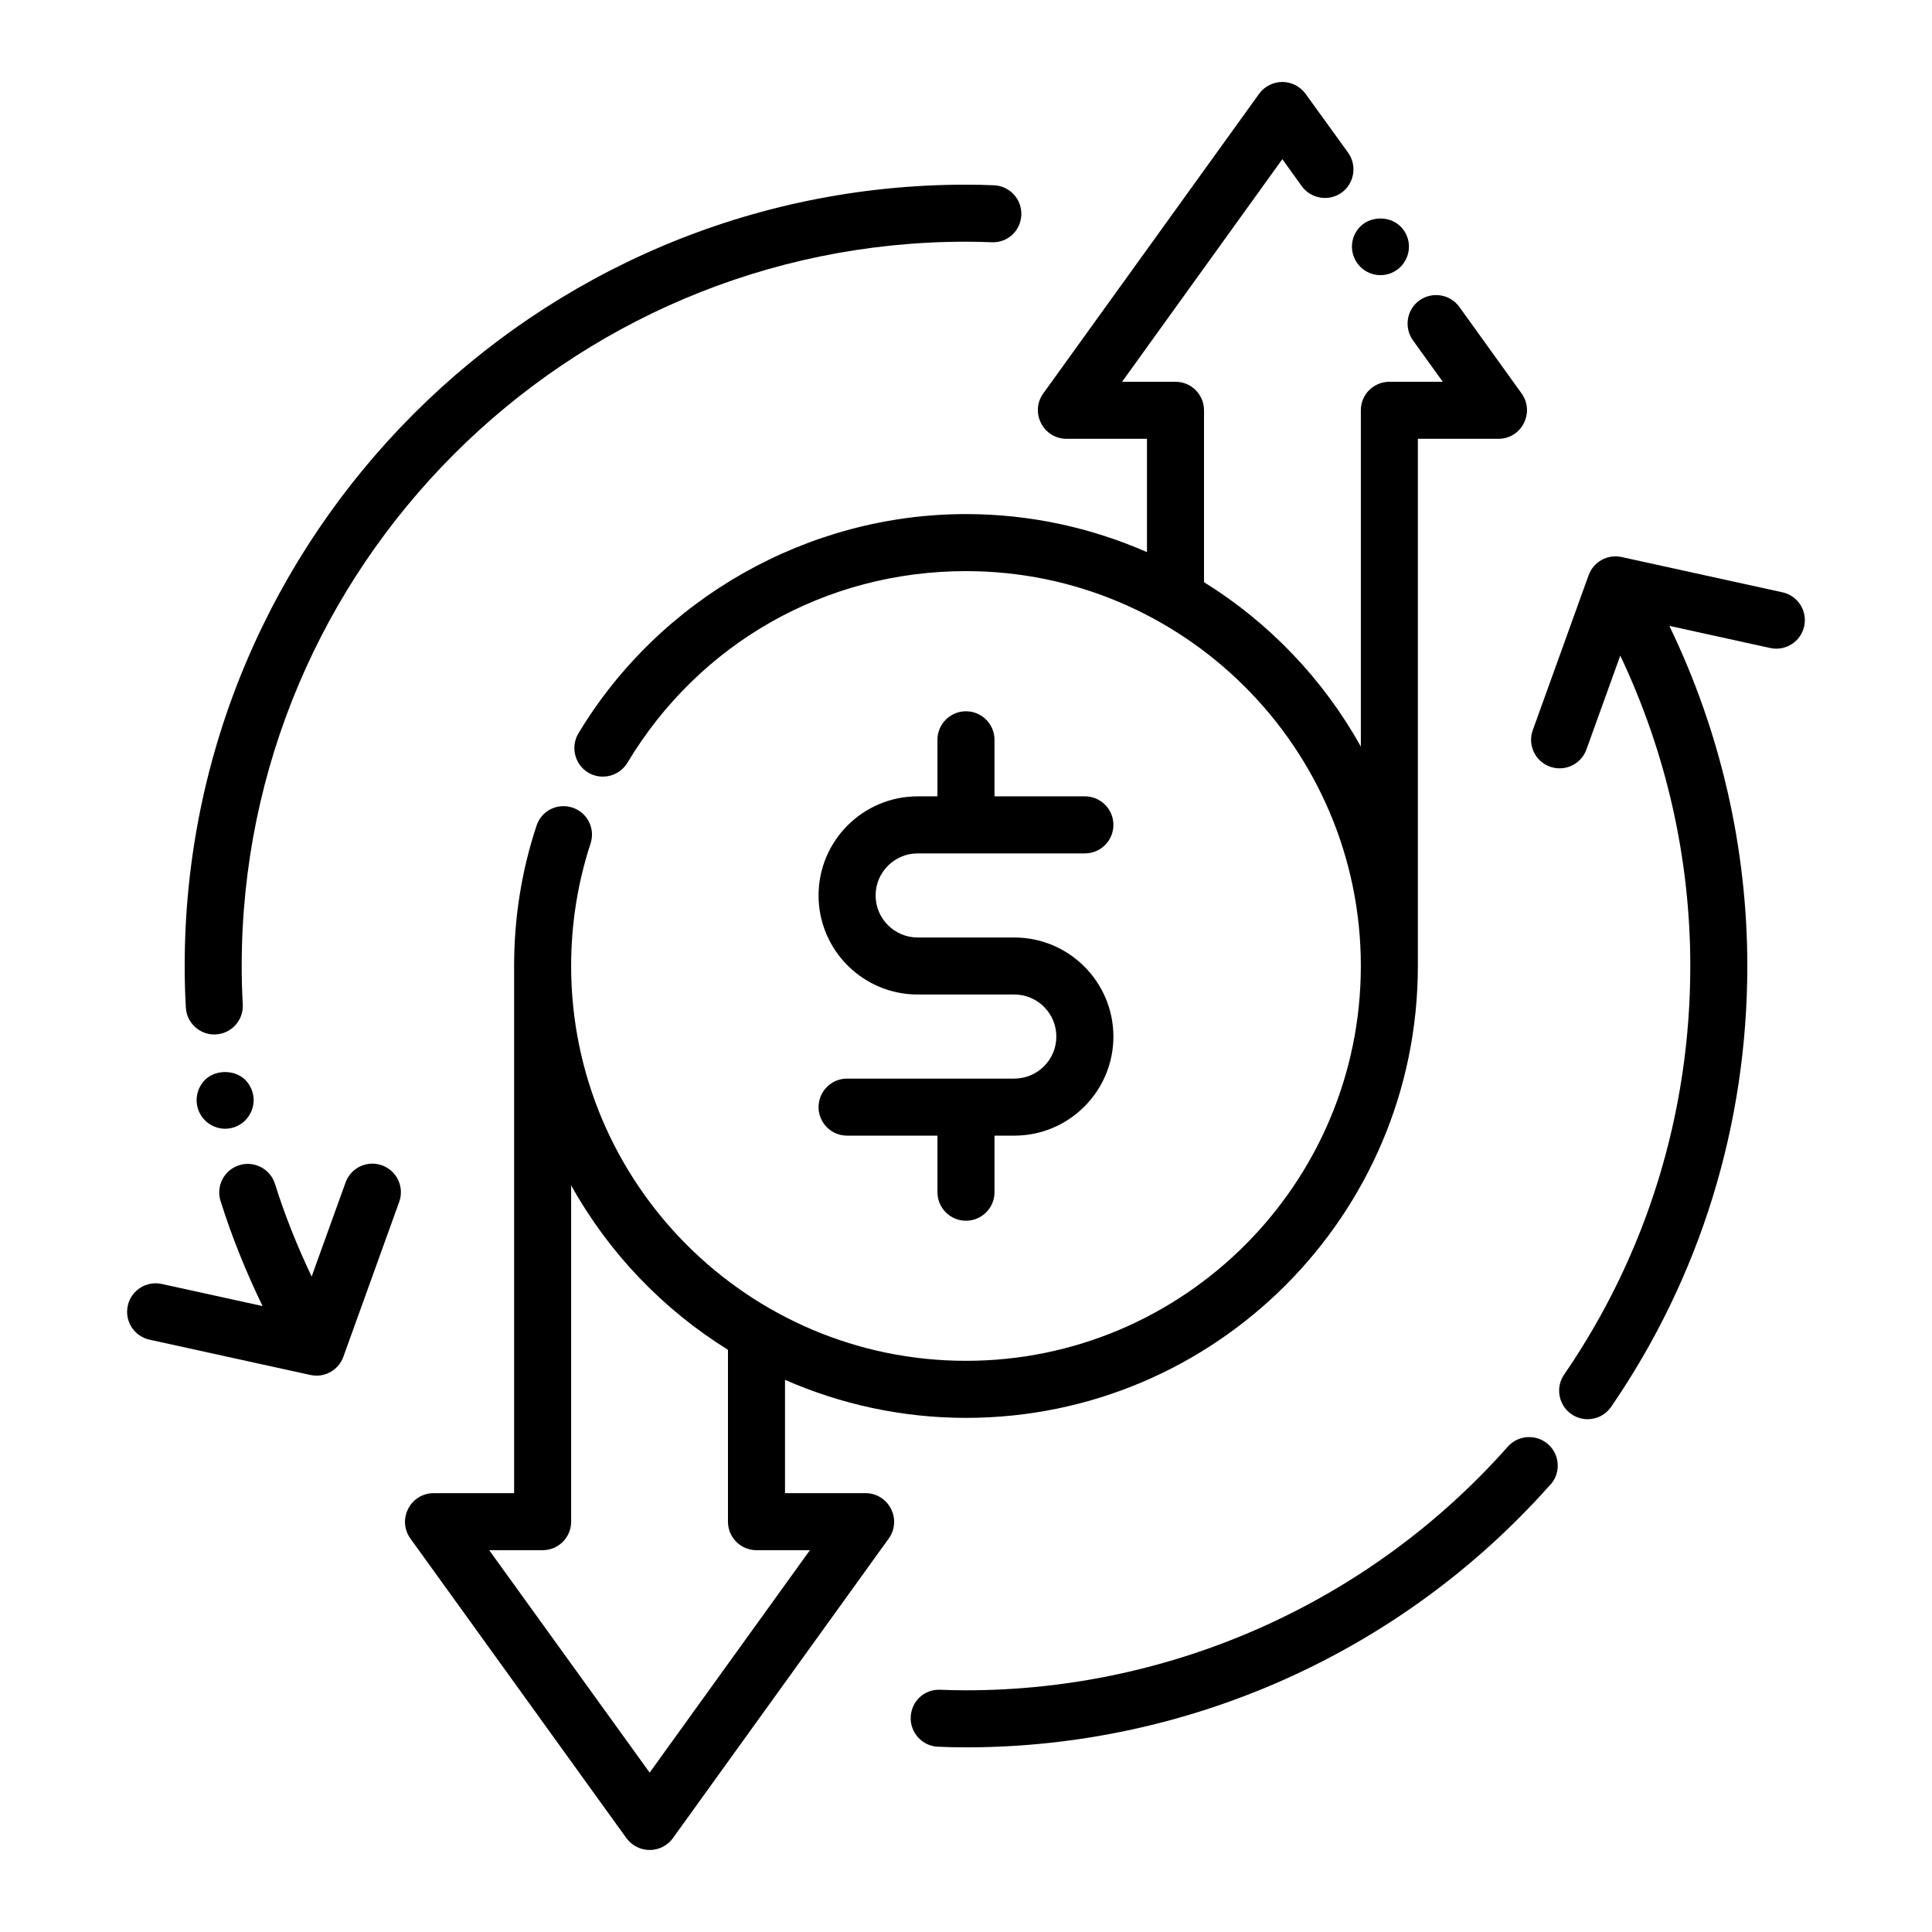 <?xml version="1.0" encoding="UTF-8"?>
<!-- Uploaded to: ICON Repo, www.iconrepo.com, Generator: ICON Repo Mixer Tools -->
<svg fill="#000000" width="800px" height="800px" version="1.1" viewBox="144 144 512 512" xmlns="http://www.w3.org/2000/svg">
 <g>
  <path d="m198.32 430.18c-1.41 1.41-2.215 3.375-2.215 5.391 0 1.965 0.801 3.93 2.215 5.34 1.41 1.41 3.375 2.219 5.344 2.219 1.965 0 3.926-0.809 5.34-2.219 1.41-1.461 2.219-3.375 2.219-5.34 0-2.016-0.809-3.93-2.219-5.391-2.82-2.769-7.91-2.769-10.684 0z"/>
  <path d="m504.49 214.7c1.41 1.414 3.375 2.219 5.34 2.219 2.016 0 3.93-0.805 5.34-2.215 1.41-1.41 2.219-3.375 2.219-5.34 0-2.016-0.809-3.93-2.219-5.34-2.82-2.82-7.856-2.82-10.676 0-1.41 1.41-2.219 3.324-2.219 5.34-0.004 1.961 0.805 3.926 2.215 5.336z"/>
  <path d="m373.4 539.7h-21.363v-30.027c14.711 6.449 30.934 10.078 47.961 10.078 66.051 0 119.75-53.707 119.75-119.75l0.004-139.71h21.363c2.82 0 5.441-1.562 6.699-4.133 1.309-2.519 1.109-5.543-0.555-7.859l-16.523-22.973c-2.469-3.375-7.152-4.133-10.582-1.715-3.375 2.469-4.133 7.152-1.711 10.582l7.91 10.984h-14.156c-4.184 0-7.559 3.375-7.559 7.559v89.121c-9.926-17.836-24.285-32.848-41.562-43.578v-45.543c0-4.184-3.375-7.559-7.559-7.559h-14.156l42.473-58.996 5.137 7.152c2.469 3.375 7.203 4.133 10.582 1.715 3.375-2.469 4.133-7.203 1.711-10.582l-11.285-15.617c-1.461-1.965-3.731-3.125-6.148-3.125s-4.734 1.16-6.148 3.125l-57.23 79.449c-1.664 2.316-1.863 5.34-0.555 7.859 1.258 2.519 3.879 4.133 6.699 4.133h21.363v30.027c-14.711-6.449-30.934-10.078-47.961-10.078-41.816 0-81.164 22.27-102.73 58.141-2.117 3.578-0.957 8.211 2.621 10.379 3.578 2.117 8.211 0.957 10.379-2.621 19.09-31.789 52.594-50.785 89.727-50.785 57.688 0 104.64 46.957 104.64 104.64 0 57.688-46.957 104.64-104.64 104.64-57.688 0-104.64-46.957-104.64-104.64 0-11.184 1.762-22.117 5.141-32.445 1.309-3.93-0.805-8.211-4.785-9.523-3.981-1.309-8.211 0.805-9.523 4.785-3.93 11.84-5.945 24.336-5.945 37.184v139.71h-21.363c-2.82 0-5.441 1.613-6.699 4.133-1.309 2.519-1.109 5.543 0.555 7.859l57.281 79.449c1.465 1.961 3.731 3.121 6.148 3.121 2.418 0 4.734-1.16 6.148-3.125l57.234-79.449c1.664-2.316 1.863-5.34 0.555-7.859-1.262-2.519-3.883-4.133-6.703-4.133zm-57.234 74.062-42.523-58.945h14.156c4.184 0 7.559-3.375 7.559-7.559v-89.125c9.926 17.836 24.285 32.848 41.562 43.578v45.543c0 4.184 3.375 7.559 7.559 7.559h14.156z"/>
  <path d="m412.8 429.84h-44.316c-4.172 0-7.559 3.383-7.559 7.559 0 4.176 3.387 7.559 7.559 7.559h23.953v14.988c0 4.176 3.387 7.559 7.559 7.559s7.559-3.383 7.559-7.559v-14.988h5.25c14.48 0 26.258-11.777 26.258-26.254 0-14.48-11.777-26.258-26.258-26.258h-25.613c-6.144 0-11.145-5-11.145-11.145s5-11.141 11.145-11.141h44.316c4.172 0 7.559-3.383 7.559-7.559 0-4.176-3.387-7.559-7.559-7.559h-23.957v-14.988c0-4.176-3.387-7.559-7.559-7.559s-7.559 3.383-7.559 7.559v14.988h-5.25c-14.48 0-26.258 11.777-26.258 26.254 0 14.48 11.777 26.258 26.258 26.258h25.613c6.144 0 11.145 5 11.145 11.145 0.004 6.144-4.996 11.141-11.141 11.141z"/>
  <path d="m200.79 418.14c0.148 0 0.297-0.004 0.441-0.012 4.168-0.242 7.352-3.816 7.106-7.984-0.195-3.332-0.285-6.758-0.285-10.141 0-105.84 86.109-191.95 191.95-191.95 2.309 0 4.566 0.051 6.773 0.145 4.301 0.195 7.699-3.055 7.883-7.219 0.176-4.168-3.055-7.699-7.223-7.879-2.426-0.105-4.902-0.16-7.434-0.16-114.18 0-207.06 92.891-207.06 207.07 0 3.672 0.102 7.398 0.316 11.02 0.227 4.016 3.559 7.117 7.535 7.117z"/>
  <path d="m245.25 452.83c-3.93-1.414-8.254 0.617-9.672 4.547l-8.988 24.922c-3.781-7.949-7.078-16.141-9.719-24.562-1.25-3.977-5.484-6.199-9.477-4.945-3.981 1.25-6.199 5.492-4.949 9.473 3.004 9.562 6.781 18.859 11.141 27.859l-26.723-5.863c-4.09-0.887-8.109 1.684-9 5.766-0.895 4.078 1.684 8.105 5.762 9l42.637 9.355c0.543 0.117 1.086 0.176 1.625 0.176 3.125 0 6.008-1.949 7.106-4.992l14.805-41.059c1.414-3.93-0.621-8.258-4.547-9.676z"/>
  <path d="m549.23 524.84c-2.164 0-4.223 0.926-5.656 2.547-36.359 41.031-88.688 64.562-143.57 64.562-2.309 0-4.566-0.051-6.773-0.145-4.316-0.195-7.699 3.055-7.883 7.219-0.176 4.168 3.055 7.699 7.223 7.879 2.422 0.109 4.898 0.164 7.434 0.164 58.992 0 115.25-25.207 154.46-69.18 1.453-1.379 2.352-3.324 2.352-5.488 0-4.176-3.41-7.559-7.582-7.559z"/>
  <path d="m616.37 300.97-42.637-9.355c-3.699-0.801-7.438 1.25-8.727 4.82l-14.805 41.062c-1.418 3.926 0.621 8.254 4.547 9.672 0.848 0.305 1.711 0.449 2.562 0.449 3.094 0 5.996-1.918 7.109-4.996l8.969-24.879c12.125 25.562 18.559 53.656 18.559 82.258 0 38.977-11.562 76.414-33.43 108.27-2.363 3.441-1.492 8.145 1.953 10.508 1.305 0.895 2.793 1.324 4.269 1.324 2.406 0 4.773-1.145 6.234-3.277 23.609-34.387 36.086-74.785 36.086-116.83 0-31.359-7.152-62.184-20.664-90.133l26.734 5.867c4.082 0.887 8.109-1.688 9-5.766 0.895-4.074-1.684-8.105-5.762-9z"/>
 </g>
</svg>
